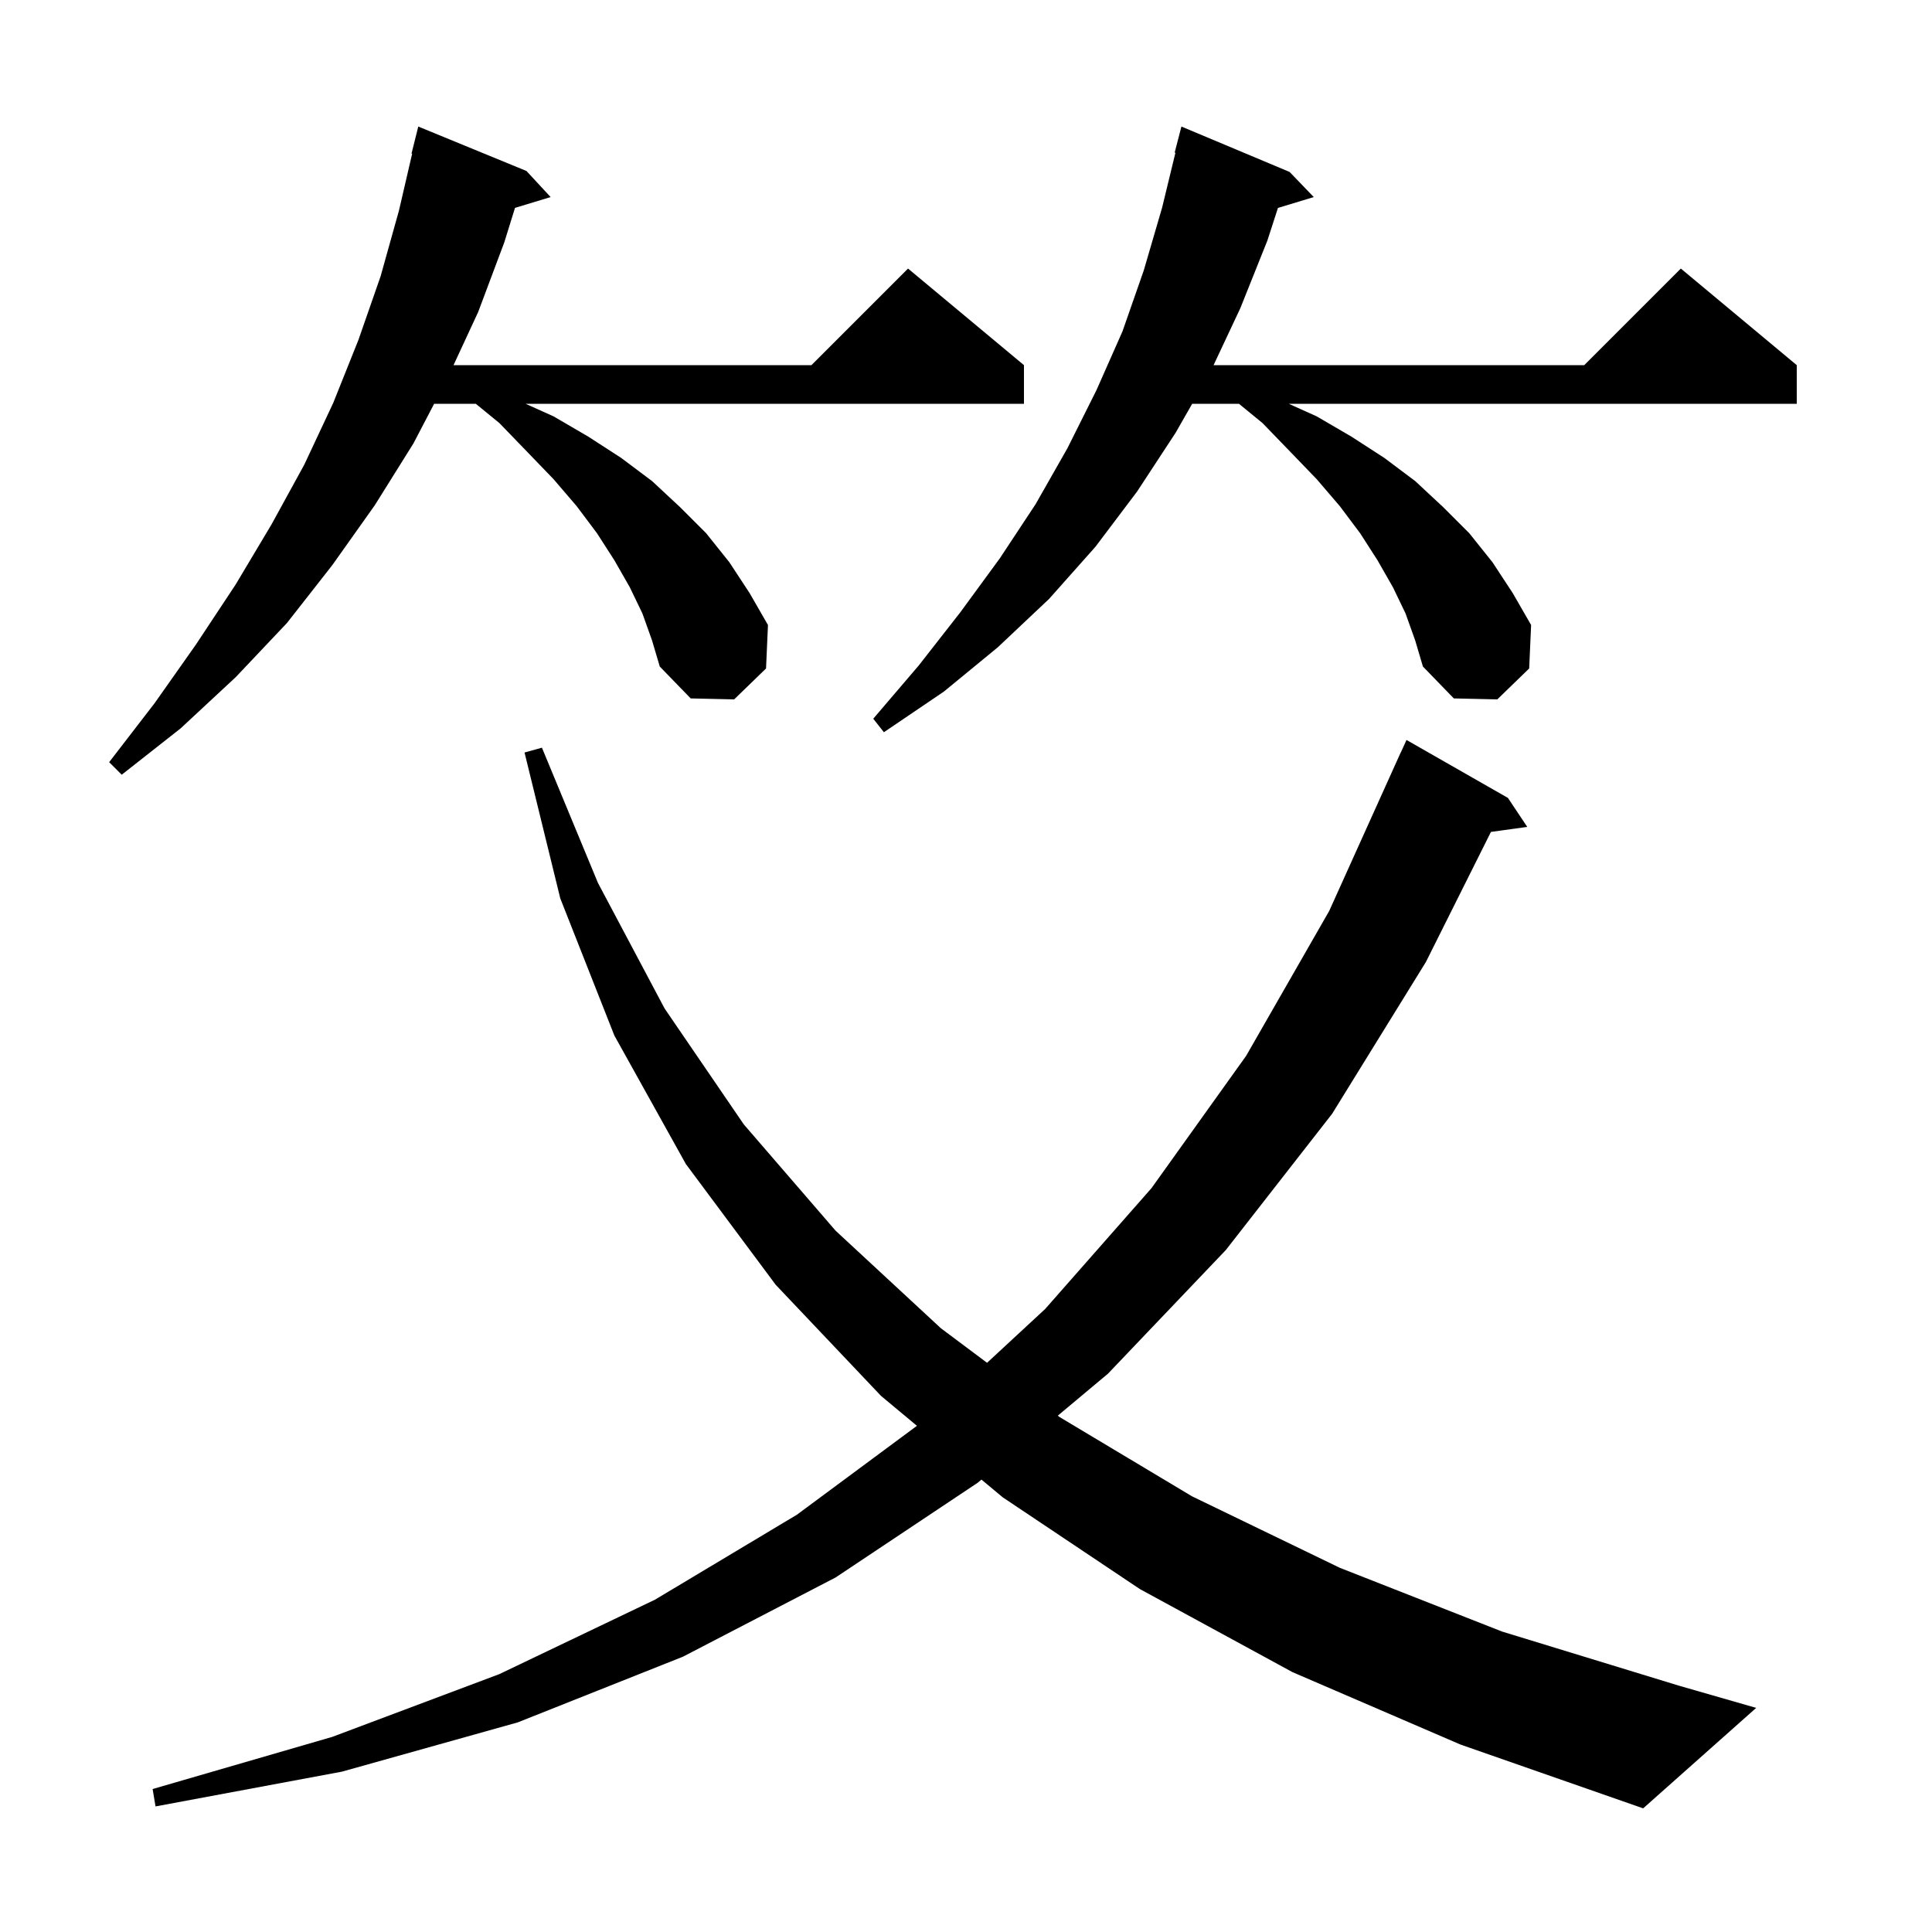<svg xmlns="http://www.w3.org/2000/svg" xmlns:xlink="http://www.w3.org/1999/xlink" version="1.1" baseProfile="full" viewBox="0 0 200 200" width="200" height="200"><g fill="currentColor"><path d="M 133.8 173.1 L 118.0 164.5 L 103.8 155.0 L 101.599 153.166 L 101.2 153.5 L 86.5 163.3 L 70.7 171.5 L 53.6 178.3 L 35.4 183.4 L 16.1 187.0 L 15.8 185.2 L 34.4 179.8 L 51.7 173.3 L 67.8 165.6 L 82.5 156.8 L 94.92 147.6 L 91.2 144.5 L 80.3 133.0 L 71.0 120.5 L 63.6 107.2 L 58.0 93.0 L 54.3 77.9 L 56.1 77.4 L 61.9 91.4 L 68.8 104.4 L 77.0 116.4 L 86.5 127.4 L 97.4 137.5 L 102.18 141.076 L 108.2 135.5 L 119.2 123.0 L 129.0 109.3 L 137.6 94.3 L 145.0 77.9 L 145.008 77.903 L 145.6 76.6 L 156.1 82.6 L 158.1 85.6 L 154.341 86.119 L 147.6 99.6 L 137.9 115.3 L 126.9 129.4 L 114.7 142.2 L 109.501 146.551 L 109.7 146.7 L 123.4 154.9 L 138.7 162.3 L 155.5 168.9 L 173.8 174.5 L 181.8 176.8 L 170.1 187.2 L 151.2 180.6 Z M 66.5 63.5 L 65.2 60.8 L 63.6 58.0 L 61.8 55.2 L 59.7 52.4 L 57.3 49.6 L 54.6 46.8 L 51.7 43.8 L 49.256 41.8 L 44.942 41.8 L 42.8 45.9 L 38.8 52.3 L 34.4 58.5 L 29.7 64.5 L 24.4 70.1 L 18.7 75.4 L 12.6 80.2 L 11.3 78.9 L 16.0 72.8 L 20.3 66.7 L 24.4 60.5 L 28.1 54.3 L 31.5 48.1 L 34.5 41.7 L 37.1 35.2 L 39.4 28.6 L 41.3 21.8 L 42.666 15.91 L 42.6 15.9 L 43.3 13.1 L 54.5 17.7 L 57.0 20.4 L 53.313 21.519 L 52.2 25.1 L 49.5 32.3 L 46.949 37.8 L 84.0 37.8 L 94.0 27.8 L 106.0 37.8 L 106.0 41.8 L 54.411 41.8 L 57.3 43.1 L 60.9 45.2 L 64.3 47.4 L 67.5 49.8 L 70.4 52.5 L 73.1 55.2 L 75.5 58.2 L 77.6 61.4 L 79.5 64.7 L 79.3 69.2 L 76.0 72.4 L 71.5 72.3 L 68.3 69.0 L 67.5 66.3 Z M 145.5 63.5 L 144.2 60.8 L 142.6 58.0 L 140.8 55.2 L 138.7 52.4 L 136.3 49.6 L 133.6 46.8 L 130.7 43.8 L 128.256 41.8 L 123.414 41.8 L 121.7 44.8 L 117.7 50.9 L 113.4 56.6 L 108.6 62.0 L 103.3 67.0 L 97.7 71.6 L 91.5 75.8 L 90.4 74.4 L 95.1 68.9 L 99.4 63.4 L 103.5 57.8 L 107.2 52.2 L 110.5 46.4 L 113.5 40.4 L 116.2 34.3 L 118.4 28.0 L 120.3 21.5 L 121.679 15.813 L 121.6 15.8 L 122.3 13.1 L 133.5 17.8 L 136.0 20.4 L 132.293 21.525 L 131.2 24.9 L 128.4 31.9 L 125.629 37.8 L 164.0 37.8 L 174.0 27.8 L 186.0 37.8 L 186.0 41.8 L 133.411 41.8 L 136.3 43.1 L 139.9 45.2 L 143.3 47.4 L 146.5 49.8 L 149.4 52.5 L 152.1 55.2 L 154.5 58.2 L 156.6 61.4 L 158.5 64.7 L 158.3 69.2 L 155.0 72.4 L 150.5 72.3 L 147.3 69.0 L 146.5 66.3 Z "/></g></svg>